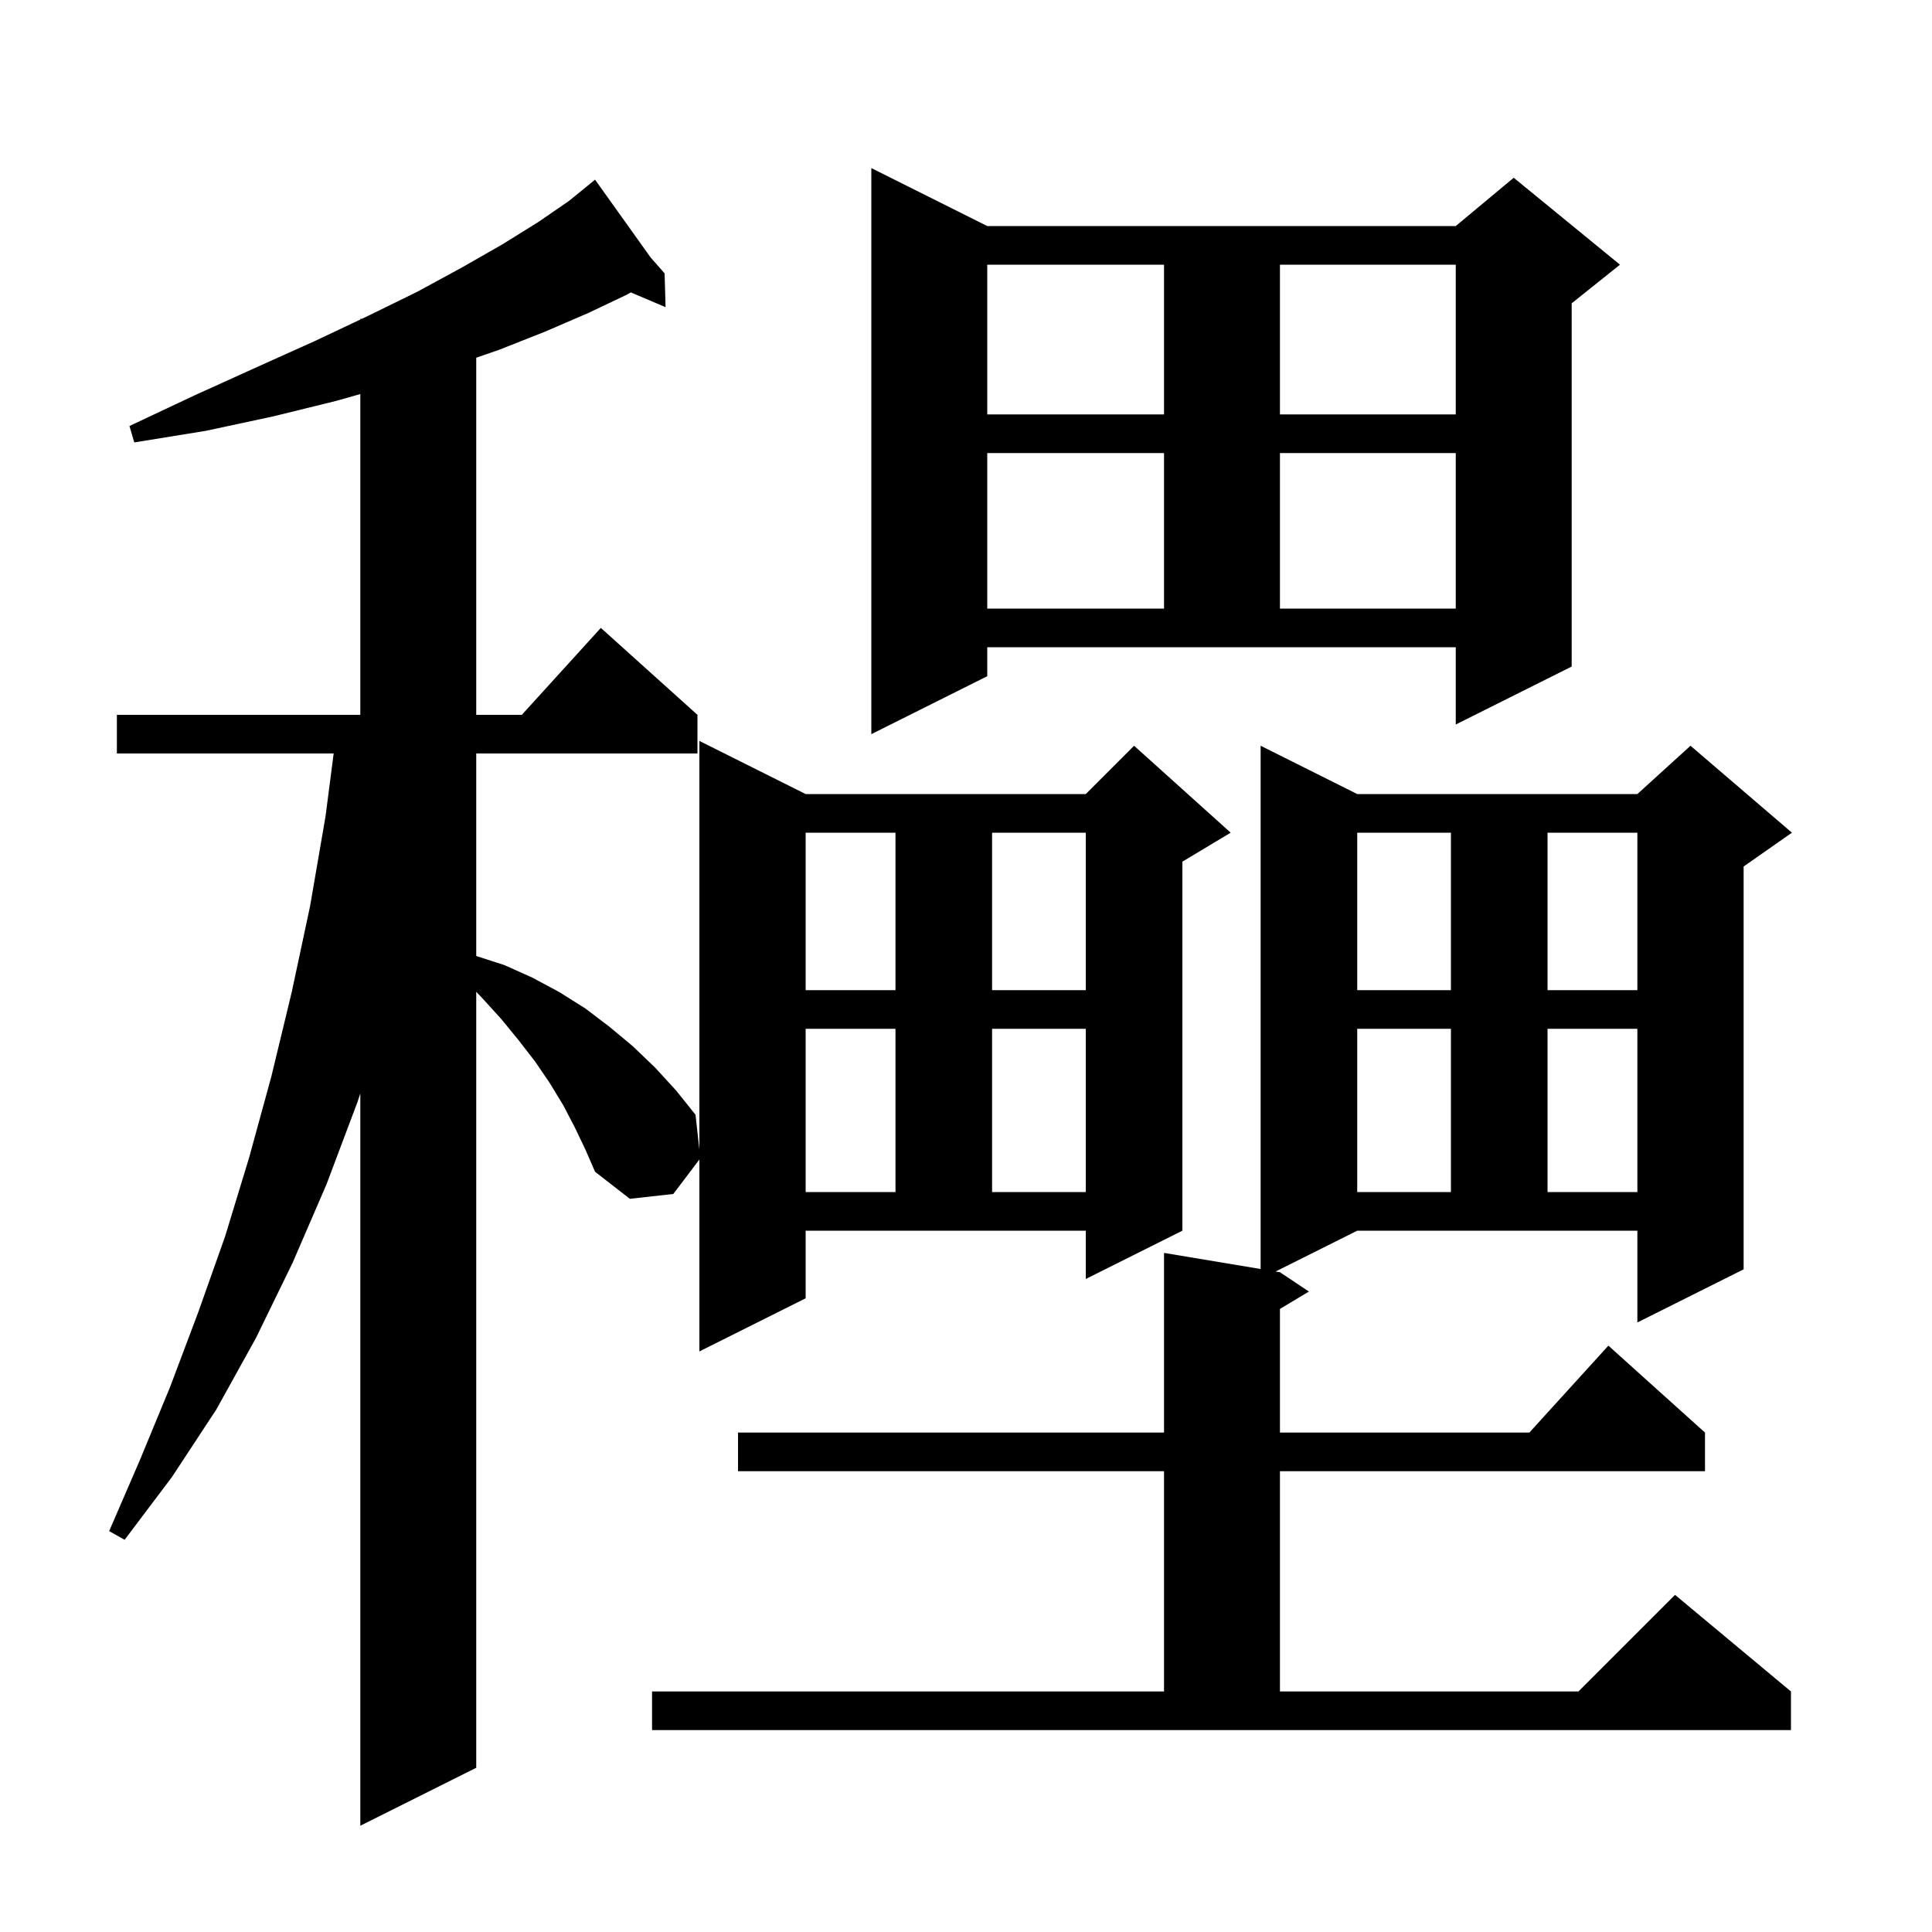 <svg xmlns="http://www.w3.org/2000/svg" xmlns:xlink="http://www.w3.org/1999/xlink" version="1.1" baseProfile="full" viewBox="0 0 200 200" width="200" height="200"><g fill="currentColor"><path d="M 83.4 134.4 L 72.4 139.9 L 72.4 120.032 L 69.7 123.6 L 65.2 124.1 L 61.6 121.3 L 60.6 119.0 L 59.5 116.7 L 58.3 114.4 L 56.9 112.1 L 55.4 109.9 L 53.7 107.7 L 51.9 105.5 L 49.9 103.3 L 49.3 102.671 L 49.3 183.0 L 37.3 189.0 L 37.3 113.19 L 37.0 114.1 L 33.8 122.6 L 30.3 130.7 L 26.5 138.5 L 22.4 145.9 L 17.8 152.9 L 12.9 159.4 L 11.3 158.5 L 14.5 151.1 L 17.6 143.6 L 20.5 135.9 L 23.3 128.0 L 25.8 119.8 L 28.1 111.4 L 30.2 102.7 L 32.1 93.8 L 33.7 84.5 L 34.541 78.0 L 12.1 78.0 L 12.1 74.0 L 37.3 74.0 L 37.3 40.792 L 34.8 41.5 L 28.3 43.1 L 21.3 44.6 L 13.9 45.8 L 13.4 44.1 L 20.2 40.9 L 26.6 38.0 L 32.6 35.3 L 37.3 33.078 L 37.3 33.0 L 37.465 33.0 L 38.1 32.7 L 43.2 30.2 L 47.8 27.7 L 52.0 25.3 L 55.7 23.0 L 58.9 20.8 L 60.826 19.231 L 60.8 19.2 L 60.827 19.23 L 61.6 18.6 L 67.352 26.653 L 68.8 28.3 L 68.9 31.8 L 65.306 30.269 L 64.9 30.5 L 60.9 32.4 L 56.5 34.3 L 51.7 36.2 L 49.3 37.031 L 49.3 74.0 L 54.018 74.0 L 62.2 65.0 L 72.2 74.0 L 72.2 78.0 L 49.3 78.0 L 49.3 98.965 L 52.2 99.9 L 55.1 101.2 L 57.9 102.7 L 60.6 104.4 L 63.1 106.3 L 65.5 108.3 L 67.8 110.5 L 70.0 112.9 L 72.0 115.4 L 72.4 119.0 L 72.4 76.7 L 83.4 82.2 L 112.4 82.2 L 117.4 77.2 L 127.4 86.2 L 122.4 89.2 L 122.4 127.4 L 112.4 132.4 L 112.4 127.4 L 83.4 127.4 Z M 132.05 131.625 L 132.5 131.7 L 135.5 133.7 L 132.5 135.5 L 132.5 148.3 L 158.318 148.3 L 166.5 139.3 L 176.5 148.3 L 176.5 152.3 L 132.5 152.3 L 132.5 175.1 L 163.4 175.1 L 173.4 165.1 L 185.4 175.1 L 185.4 179.1 L 67.5 179.1 L 67.5 175.1 L 120.5 175.1 L 120.5 152.3 L 76.4 152.3 L 76.4 148.3 L 120.5 148.3 L 120.5 129.7 L 130.5 131.367 L 130.5 77.2 L 140.5 82.2 L 169.5 82.2 L 175.0 77.2 L 185.5 86.2 L 180.5 89.7 L 180.5 131.4 L 169.5 136.9 L 169.5 127.4 L 140.5 127.4 Z M 140.5 106.5 L 140.5 123.4 L 150.2 123.4 L 150.2 106.5 Z M 160.2 106.5 L 160.2 123.4 L 169.5 123.4 L 169.5 106.5 Z M 83.4 106.5 L 83.4 123.4 L 92.7 123.4 L 92.7 106.5 Z M 102.7 106.5 L 102.7 123.4 L 112.4 123.4 L 112.4 106.5 Z M 140.5 86.2 L 140.5 102.5 L 150.2 102.5 L 150.2 86.2 Z M 160.2 86.2 L 160.2 102.5 L 169.5 102.5 L 169.5 86.2 Z M 83.4 86.2 L 83.4 102.5 L 92.7 102.5 L 92.7 86.2 Z M 102.7 86.2 L 102.7 102.5 L 112.4 102.5 L 112.4 86.2 Z M 102.2 70.0 L 90.2 76.0 L 90.2 17.4 L 102.2 23.4 L 150.7 23.4 L 156.7 18.4 L 167.7 27.4 L 162.7 31.4 L 162.7 69.0 L 150.7 75.0 L 150.7 67.0 L 102.2 67.0 Z M 102.2 46.9 L 102.2 63.0 L 120.5 63.0 L 120.5 46.9 Z M 132.5 46.9 L 132.5 63.0 L 150.7 63.0 L 150.7 46.9 Z M 102.2 27.4 L 102.2 42.9 L 120.5 42.9 L 120.5 27.4 Z M 132.5 27.4 L 132.5 42.9 L 150.7 42.9 L 150.7 27.4 Z "/></g></svg>